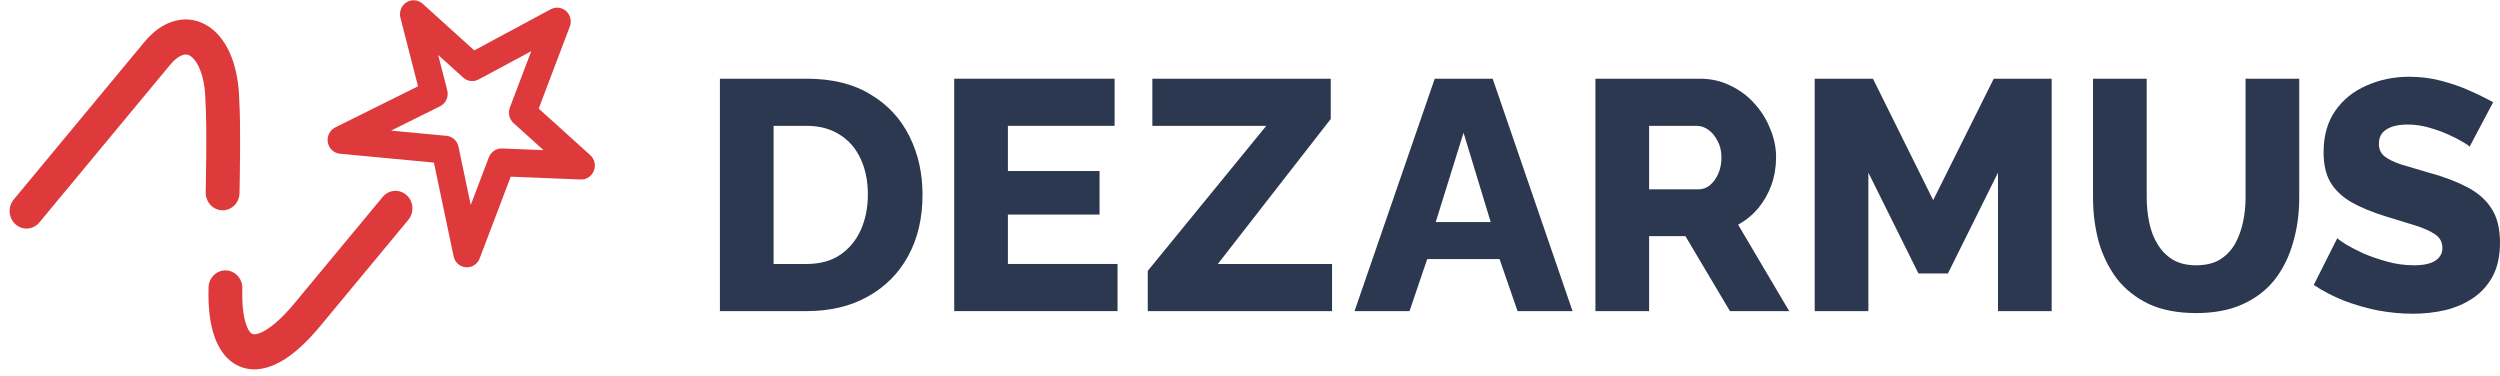 <svg width="233" height="35" viewBox="0 0 233 35" fill="none" xmlns="http://www.w3.org/2000/svg">
<path fill-rule="evenodd" clip-rule="evenodd" d="M1.445 20.905C0.785 20.315 0.709 19.283 1.276 18.6L2.471 19.668L3.666 20.736C3.1 21.419 2.105 21.495 1.445 20.905ZM22.296 9.289C22.23 6.352 21.326 3.795 19.553 2.543C18.616 1.882 17.497 1.645 16.36 1.928C15.26 2.203 14.277 2.927 13.445 3.929L1.276 18.6C1.276 18.6 1.276 18.6 2.471 19.668C3.666 20.736 3.666 20.736 3.666 20.736L15.835 6.065C16.374 5.415 16.822 5.176 17.104 5.106C17.347 5.046 17.558 5.083 17.785 5.244C18.332 5.63 19.098 6.888 19.147 9.39L19.148 9.435L19.151 9.479C19.228 10.553 19.236 12.633 19.221 14.511C19.214 15.435 19.201 16.289 19.191 16.912C19.185 17.223 19.181 17.477 19.177 17.652L19.171 17.922C19.151 18.824 19.84 19.575 20.709 19.599C21.579 19.622 22.301 18.91 22.321 18.007L20.746 17.965C22.321 18.007 22.321 18.007 22.321 18.007L22.327 17.728C22.33 17.55 22.335 17.293 22.341 16.978C22.351 16.348 22.364 15.484 22.371 14.546C22.386 12.72 22.381 10.53 22.296 9.289Z" fill="#DE393B"/>
<path fill-rule="evenodd" clip-rule="evenodd" d="M21.062 25.201C21.932 25.232 22.614 25.988 22.587 26.89C22.539 28.431 22.696 29.538 22.945 30.253C23.194 30.967 23.457 31.102 23.53 31.129C23.619 31.161 23.958 31.231 24.692 30.809C25.418 30.392 26.349 29.588 27.445 28.266L35.669 18.352C36.236 17.668 37.23 17.593 37.89 18.182C38.55 18.772 38.626 19.804 38.059 20.487L29.836 30.401C28.607 31.883 27.396 32.995 26.224 33.669C25.06 34.338 23.745 34.674 22.482 34.208C21.204 33.736 20.419 32.608 19.983 31.357C19.548 30.108 19.383 28.546 19.438 26.777C19.466 25.875 20.193 25.169 21.062 25.201Z" fill="#DE393B"/>
<path fill-rule="evenodd" clip-rule="evenodd" d="M43.419 24.911C43.979 24.955 44.502 24.619 44.705 24.085L47.6 16.465L54.117 16.729C54.654 16.751 55.147 16.426 55.348 15.917C55.549 15.408 55.415 14.825 55.013 14.462L50.207 10.121L53.107 2.476C53.298 1.972 53.163 1.4 52.768 1.041C52.373 0.682 51.8 0.611 51.331 0.863L44.201 4.696L39.392 0.349C38.974 -0.029 38.361 -0.083 37.884 0.217C37.407 0.516 37.177 1.099 37.319 1.651L38.96 8.043L31.248 11.873C30.735 12.127 30.451 12.699 30.552 13.271C30.653 13.843 31.116 14.275 31.683 14.329L40.442 15.153L42.277 23.892C42.395 24.452 42.859 24.866 43.419 24.911ZM43.873 19.106L42.732 13.675C42.616 13.122 42.161 12.711 41.608 12.659L36.446 12.173L41.008 9.908C41.554 9.637 41.837 9.01 41.683 8.411L40.839 5.125L43.17 7.231C43.565 7.589 44.136 7.659 44.604 7.407L49.513 4.769L47.517 10.03C47.326 10.535 47.462 11.108 47.859 11.467L50.656 13.993L46.798 13.837C46.254 13.815 45.757 14.148 45.56 14.666L43.873 19.106Z" fill="#DE393B"/>
<path d="M67.096 28.995V7.336H75.18C77.56 7.336 79.543 7.824 81.129 8.8C82.736 9.756 83.946 11.058 84.759 12.705C85.573 14.332 85.979 16.142 85.979 18.135C85.979 20.331 85.532 22.243 84.637 23.87C83.742 25.497 82.481 26.758 80.854 27.653C79.248 28.548 77.356 28.995 75.18 28.995H67.096ZM80.885 18.135C80.885 16.874 80.661 15.766 80.214 14.81C79.766 13.834 79.115 13.081 78.261 12.553C77.407 12.003 76.38 11.729 75.18 11.729H72.099V24.602H75.18C76.4 24.602 77.427 24.328 78.261 23.779C79.115 23.209 79.766 22.436 80.214 21.46C80.661 20.464 80.885 19.355 80.885 18.135Z" fill="#2C3850"/>
<path d="M104.155 24.602V28.995H88.933V7.336H103.881V11.729H93.936V15.939H102.478V19.996H93.936V24.602H104.155Z" fill="#2C3850"/>
<path d="M106.972 25.243L118.015 11.729H107.399V7.336H124.025V11.088L113.501 24.602H124.147V28.995H106.972V25.243Z" fill="#2C3850"/>
<path d="M133.717 7.336H139.117L146.56 28.995H141.435L139.757 24.145H133.016L131.368 28.995H126.243L133.717 7.336ZM138.934 20.698L136.402 12.37L133.809 20.698H138.934Z" fill="#2C3850"/>
<path d="M148.693 28.995V7.336H158.455C159.472 7.336 160.407 7.55 161.262 7.977C162.136 8.383 162.889 8.943 163.519 9.655C164.149 10.346 164.638 11.129 164.983 12.003C165.349 12.878 165.532 13.763 165.532 14.658C165.532 15.552 165.39 16.407 165.105 17.22C164.821 18.013 164.414 18.735 163.885 19.386C163.356 20.016 162.726 20.535 161.994 20.942L166.753 28.995H161.231L157.082 22.009H153.696V28.995H148.693ZM153.696 17.647H158.272C158.679 17.647 159.035 17.525 159.34 17.281C159.665 17.017 159.929 16.661 160.133 16.213C160.336 15.766 160.438 15.247 160.438 14.658C160.438 14.068 160.316 13.559 160.072 13.132C159.848 12.685 159.563 12.339 159.218 12.095C158.872 11.851 158.506 11.729 158.119 11.729H153.696V17.647Z" fill="#2C3850"/>
<path d="M186.213 28.995V16.091L181.546 25.487H178.8L174.133 16.091V28.995H169.13V7.336H174.56L180.173 18.654L185.816 7.336H191.216V28.995H186.213Z" fill="#2C3850"/>
<path d="M204.68 29.178C202.951 29.178 201.477 28.893 200.256 28.324C199.036 27.734 198.04 26.941 197.267 25.945C196.514 24.928 195.955 23.779 195.589 22.497C195.243 21.196 195.07 19.833 195.07 18.41V7.336H200.073V18.41C200.073 19.223 200.155 20.016 200.317 20.789C200.48 21.542 200.745 22.213 201.111 22.802C201.477 23.392 201.944 23.86 202.514 24.206C203.104 24.552 203.826 24.724 204.68 24.724C205.554 24.724 206.286 24.552 206.876 24.206C207.466 23.84 207.934 23.362 208.279 22.772C208.625 22.162 208.879 21.481 209.042 20.728C209.205 19.976 209.286 19.203 209.286 18.41V7.336H214.289V18.41C214.289 19.915 214.096 21.318 213.709 22.619C213.343 23.921 212.774 25.07 212.001 26.067C211.228 27.043 210.232 27.805 209.012 28.355C207.812 28.904 206.368 29.178 204.68 29.178Z" fill="#2C3850"/>
<path d="M230.163 13.681C230.102 13.58 229.889 13.427 229.522 13.224C229.156 13 228.699 12.766 228.15 12.522C227.601 12.278 227.001 12.065 226.35 11.881C225.699 11.698 225.048 11.607 224.397 11.607C223.543 11.607 222.882 11.759 222.415 12.065C221.947 12.349 221.713 12.797 221.713 13.407C221.713 13.895 221.886 14.281 222.232 14.566C222.598 14.851 223.116 15.105 223.787 15.329C224.459 15.532 225.282 15.776 226.258 16.061C227.641 16.427 228.841 16.874 229.858 17.403C230.875 17.911 231.648 18.572 232.176 19.386C232.726 20.199 233 21.277 233 22.619C233 23.84 232.776 24.877 232.329 25.731C231.882 26.565 231.271 27.246 230.499 27.775C229.746 28.283 228.882 28.66 227.906 28.904C226.929 29.127 225.923 29.239 224.886 29.239C223.828 29.239 222.74 29.138 221.621 28.934C220.523 28.71 219.466 28.405 218.449 28.019C217.432 27.612 216.496 27.124 215.642 26.555L217.839 22.192C217.92 22.294 218.184 22.487 218.632 22.772C219.079 23.036 219.628 23.321 220.279 23.626C220.95 23.911 221.693 24.165 222.506 24.389C223.32 24.613 224.143 24.724 224.977 24.724C225.872 24.724 226.533 24.582 226.96 24.297C227.407 24.013 227.631 23.616 227.631 23.108C227.631 22.558 227.397 22.131 226.929 21.826C226.482 21.521 225.862 21.247 225.069 21.003C224.296 20.759 223.401 20.484 222.384 20.179C221.062 19.772 219.964 19.315 219.089 18.806C218.235 18.298 217.595 17.677 217.168 16.945C216.761 16.213 216.557 15.298 216.557 14.2C216.557 12.675 216.913 11.393 217.625 10.356C218.357 9.299 219.334 8.505 220.554 7.977C221.774 7.428 223.106 7.153 224.55 7.153C225.567 7.153 226.543 7.275 227.479 7.519C228.434 7.763 229.319 8.068 230.133 8.434C230.966 8.8 231.709 9.166 232.36 9.532L230.163 13.681Z" fill="#2C3850"/>
</svg>

